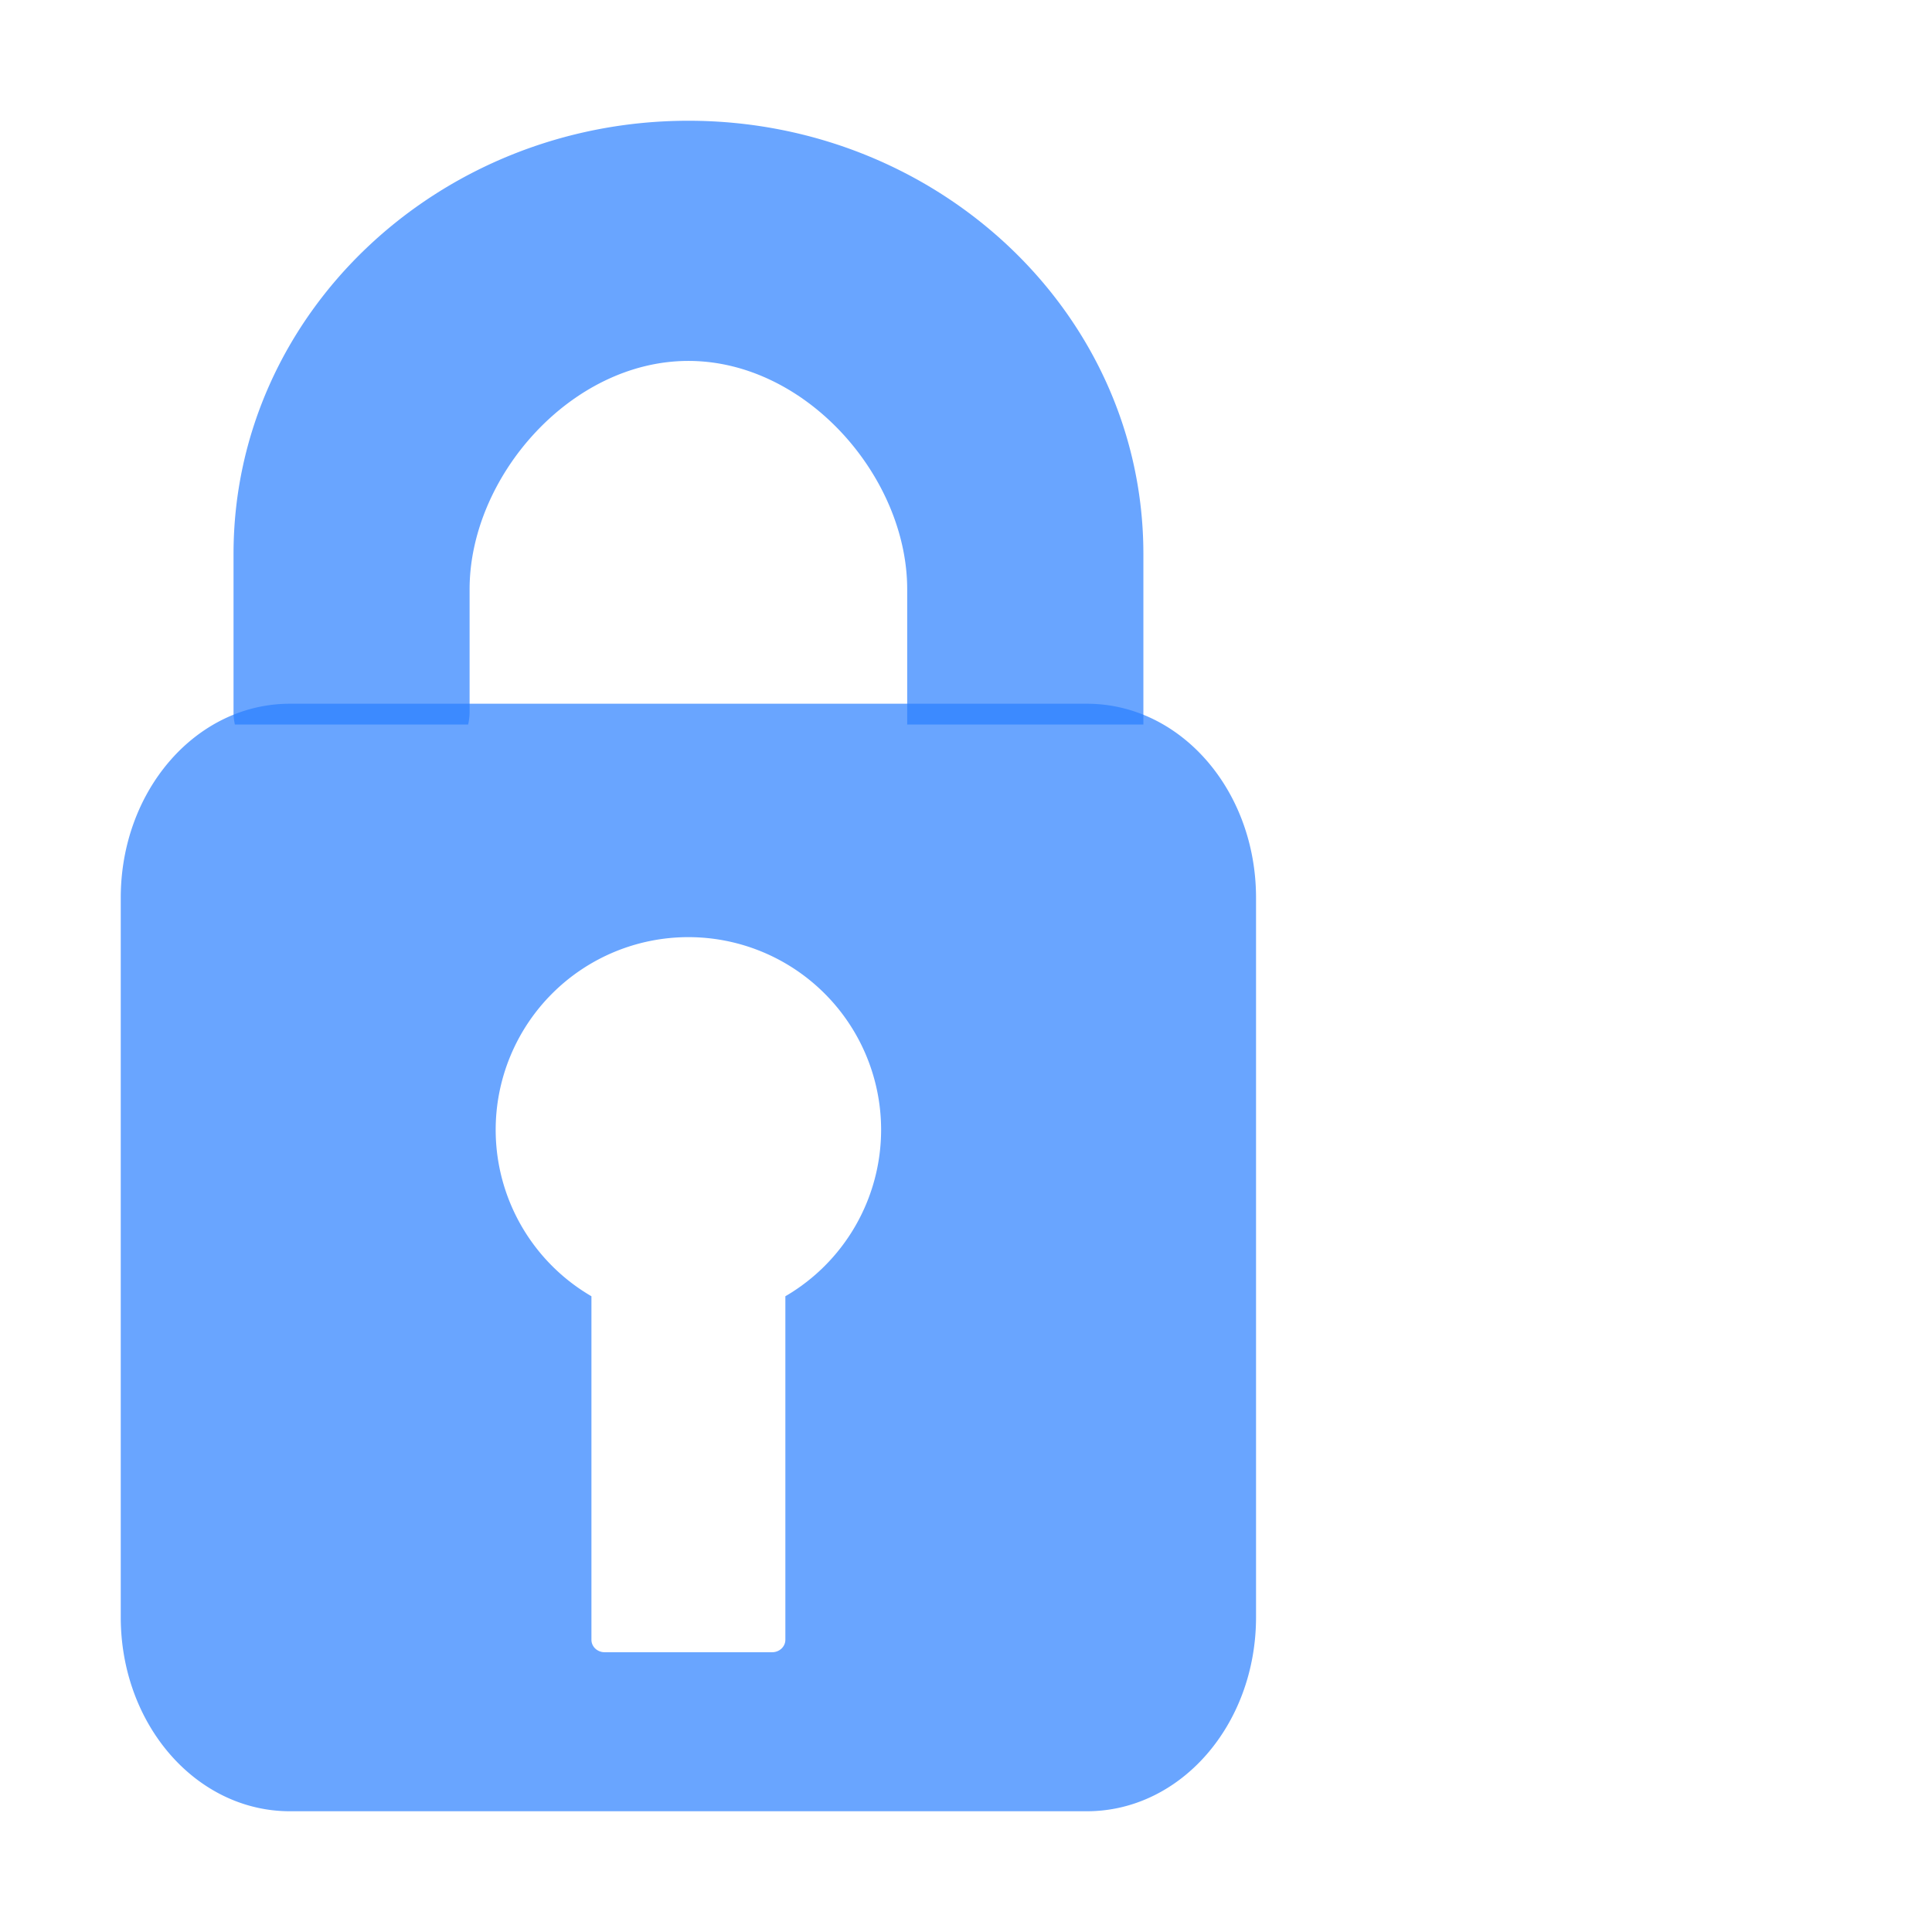 <?xml version="1.0" encoding="UTF-8" standalone="no"?>
<!-- Created with Inkscape (http://www.inkscape.org/) -->

<svg
   xmlns:dc="http://purl.org/dc/elements/1.1/"
   xmlns:cc="http://creativecommons.org/ns#"
   xmlns:rdf="http://www.w3.org/1999/02/22-rdf-syntax-ns#"
   xmlns:svg="http://www.w3.org/2000/svg"
   xmlns="http://www.w3.org/2000/svg"
   xmlns:sodipodi="http://sodipodi.sourceforge.net/DTD/sodipodi-0.dtd"
   xmlns:inkscape="http://www.inkscape.org/namespaces/inkscape"
   width="16"
   height="16"
   viewBox="0 0 16 16"
   version="1.1"
   id="SVGRoot"
   inkscape:export-filename="/tmp/template.png"
   inkscape:export-xdpi="96"
   inkscape:export-ydpi="96"
   inkscape:version="0.92.2 2405546, 2018-03-11"
   sodipodi:docname="padlock-locked.svg">
  <sodipodi:namedview
     id="base"
     pagecolor="#E0E1E2"
     bordercolor="#666768"
     borderopacity="1.0"
     inkscape:pageopacity="0"
     inkscape:pageshadow="2"
     inkscape:zoom="50.625"
     inkscape:cx="8"
     inkscape:cy="8"
     inkscape:document-units="px"
     inkscape:current-layer="layer1"
     showgrid="true"
     inkscape:window-width="1920"
     inkscape:window-height="1019"
     inkscape:window-x="0"
     inkscape:window-y="0"
     inkscape:window-maximized="1"
     inkscape:grid-bbox="true"
     inkscape:pagecheckerboard="false"
     inkscape:snap-bbox="true"
     inkscape:bbox-nodes="true"
     inkscape:snap-others="false"
     inkscape:object-nodes="false"
     inkscape:snap-grids="true"
     inkscape:snap-bbox-midpoints="false">
    <inkscape:grid
       type="xygrid"
       id="grid1374"
       originx="1"
       originy="1"
       empspacing="7"
       dotted="false" />
  </sodipodi:namedview>
  <defs
     id="defs815" />
  <g
     id="layer1"
     inkscape:groupmode="layer"
     inkscape:label="Layer 1"
     transform="translate(0,-8)">
    <path
       inkscape:connector-curvature="0"
       style="opacity:0.7;fill:#2a7fff;fill-opacity:1;stroke:none;stroke-width:0.17;stroke-miterlimit:4;stroke-dasharray:none;stroke-opacity:1"
       d="M 2.401,13.828 C 1.625,13.828 1,14.545 1,15.436 V 21.392 C 1,22.283 1.625,23 2.401,23 H 9.001 c 0.776,0 1.401,-0.717 1.401,-1.608 v -5.956 c 0,-0.891 -0.625,-1.608 -1.401,-1.608 z m 3.3,1.933 a 1.596,1.596 0 0 1 1.596,1.596 1.596,1.596 0 0 1 -0.793,1.378 v 2.845 c 0,0.057 -0.049,0.103 -0.109,0.103 H 5.007 c -0.06,0 -0.109,-0.046 -0.109,-0.103 v -2.845 A 1.596,1.596 0 0 1 4.105,17.357 1.596,1.596 0 0 1 5.701,15.761 Z"
       id="path185" />
    <path
       inkscape:connector-curvature="0"
       style="opacity:0.7;fill:#2a7fff;fill-opacity:1;stroke:none;stroke-width:2;stroke-miterlimit:4;stroke-dasharray:none;stroke-opacity:1"
       d="M 5.701,9 C 3.636,9 1.934,10.594 1.934,12.588 v 1.312 A 0.472,0.472 0 0 0 1.945,14 h 1.932 a 0.472,0.472 0 0 0 0.012,-0.1 v -1.02 c 0,-0.929 0.837,-1.891 1.812,-1.891 0.976,0 1.812,0.962 1.812,1.891 V 14 H 9.469 V 12.588 C 9.469,10.594 7.767,9 5.701,9 Z"
       id="path187" />
    <path
       id="path1468"
       d="M -16.599,13.828 C -17.375,13.828 -18,14.545 -18,15.436 V 21.392 C -18,22.283 -17.375,23 -16.599,23 h 6.6 c 0.776,0 1.401,-0.717 1.401,-1.608 v -5.956 c 0,-0.891 -0.625,-1.608 -1.401,-1.608 z m 3.3,1.933 a 1.596,1.596 0 0 1 1.596,1.596 1.596,1.596 0 0 1 -0.793,1.378 v 2.845 c 0,0.057 -0.049,0.103 -0.109,0.103 h -1.388 c -0.06,0 -0.109,-0.046 -0.109,-0.103 v -2.845 a 1.596,1.596 0 0 1 -0.793,-1.378 1.596,1.596 0 0 1 1.596,-1.596 z"
       style="opacity:0.7;fill:#2a7fff;fill-opacity:1;stroke:none;stroke-width:0.17;stroke-miterlimit:4;stroke-dasharray:none;stroke-opacity:1"
       inkscape:connector-curvature="0" />
    <path
       d="m -84.965,437.23 c -5.749,0 -10.486,4.437 -10.486,9.988 v 7.016 a 1.313,1.313 0 0 0 1.369,1.312 c 0.147,-0.006 0.216,-0.014 0.219,-0.014 h 2.539 a 1.313,1.313 0 0 0 1.312,-1.312 v -6.188 c 0,-2.586 2.331,-5.266 5.047,-5.266 2.716,0 5.047,2.68 5.047,5.266 v 2.84 a 1.313,1.313 0 0 0 1.312,1.312 h 2.814 a 1.313,1.313 0 0 0 1.312,-1.312 v -3.654 c 0,-5.551 -4.737,-9.988 -10.486,-9.988 z"
       id="path1470"
       style="opacity:0.7;fill:#2a7fff;fill-opacity:1;stroke:none;stroke-width:0.774;stroke-miterlimit:4;stroke-dasharray:none;stroke-opacity:1"
       inkscape:original="M -84.964844 438.54297 C -90.047618 438.54297 -94.138672 442.41308 -94.138672 447.21875 L -94.138672 454.23438 C -94.046312 454.23037 -93.956654 454.2207 -93.863281 454.2207 L -91.324219 454.2207 L -91.324219 448.0332 C -91.324219 444.70228 -88.487821 441.45508 -84.964844 441.45508 C -81.441862 441.45508 -78.605469 444.70228 -78.605469 448.0332 L -78.605469 450.87305 L -75.791016 450.87305 L -75.791016 447.21875 C -75.791016 442.4131 -79.882067 438.54297 -84.964844 438.54297 z "
       inkscape:radius="1.3129561"
       sodipodi:type="inkscape:offset"
       transform="matrix(-0.359,0,0,0.359,-43.823,-148.08)" />
  </g>
</svg>
